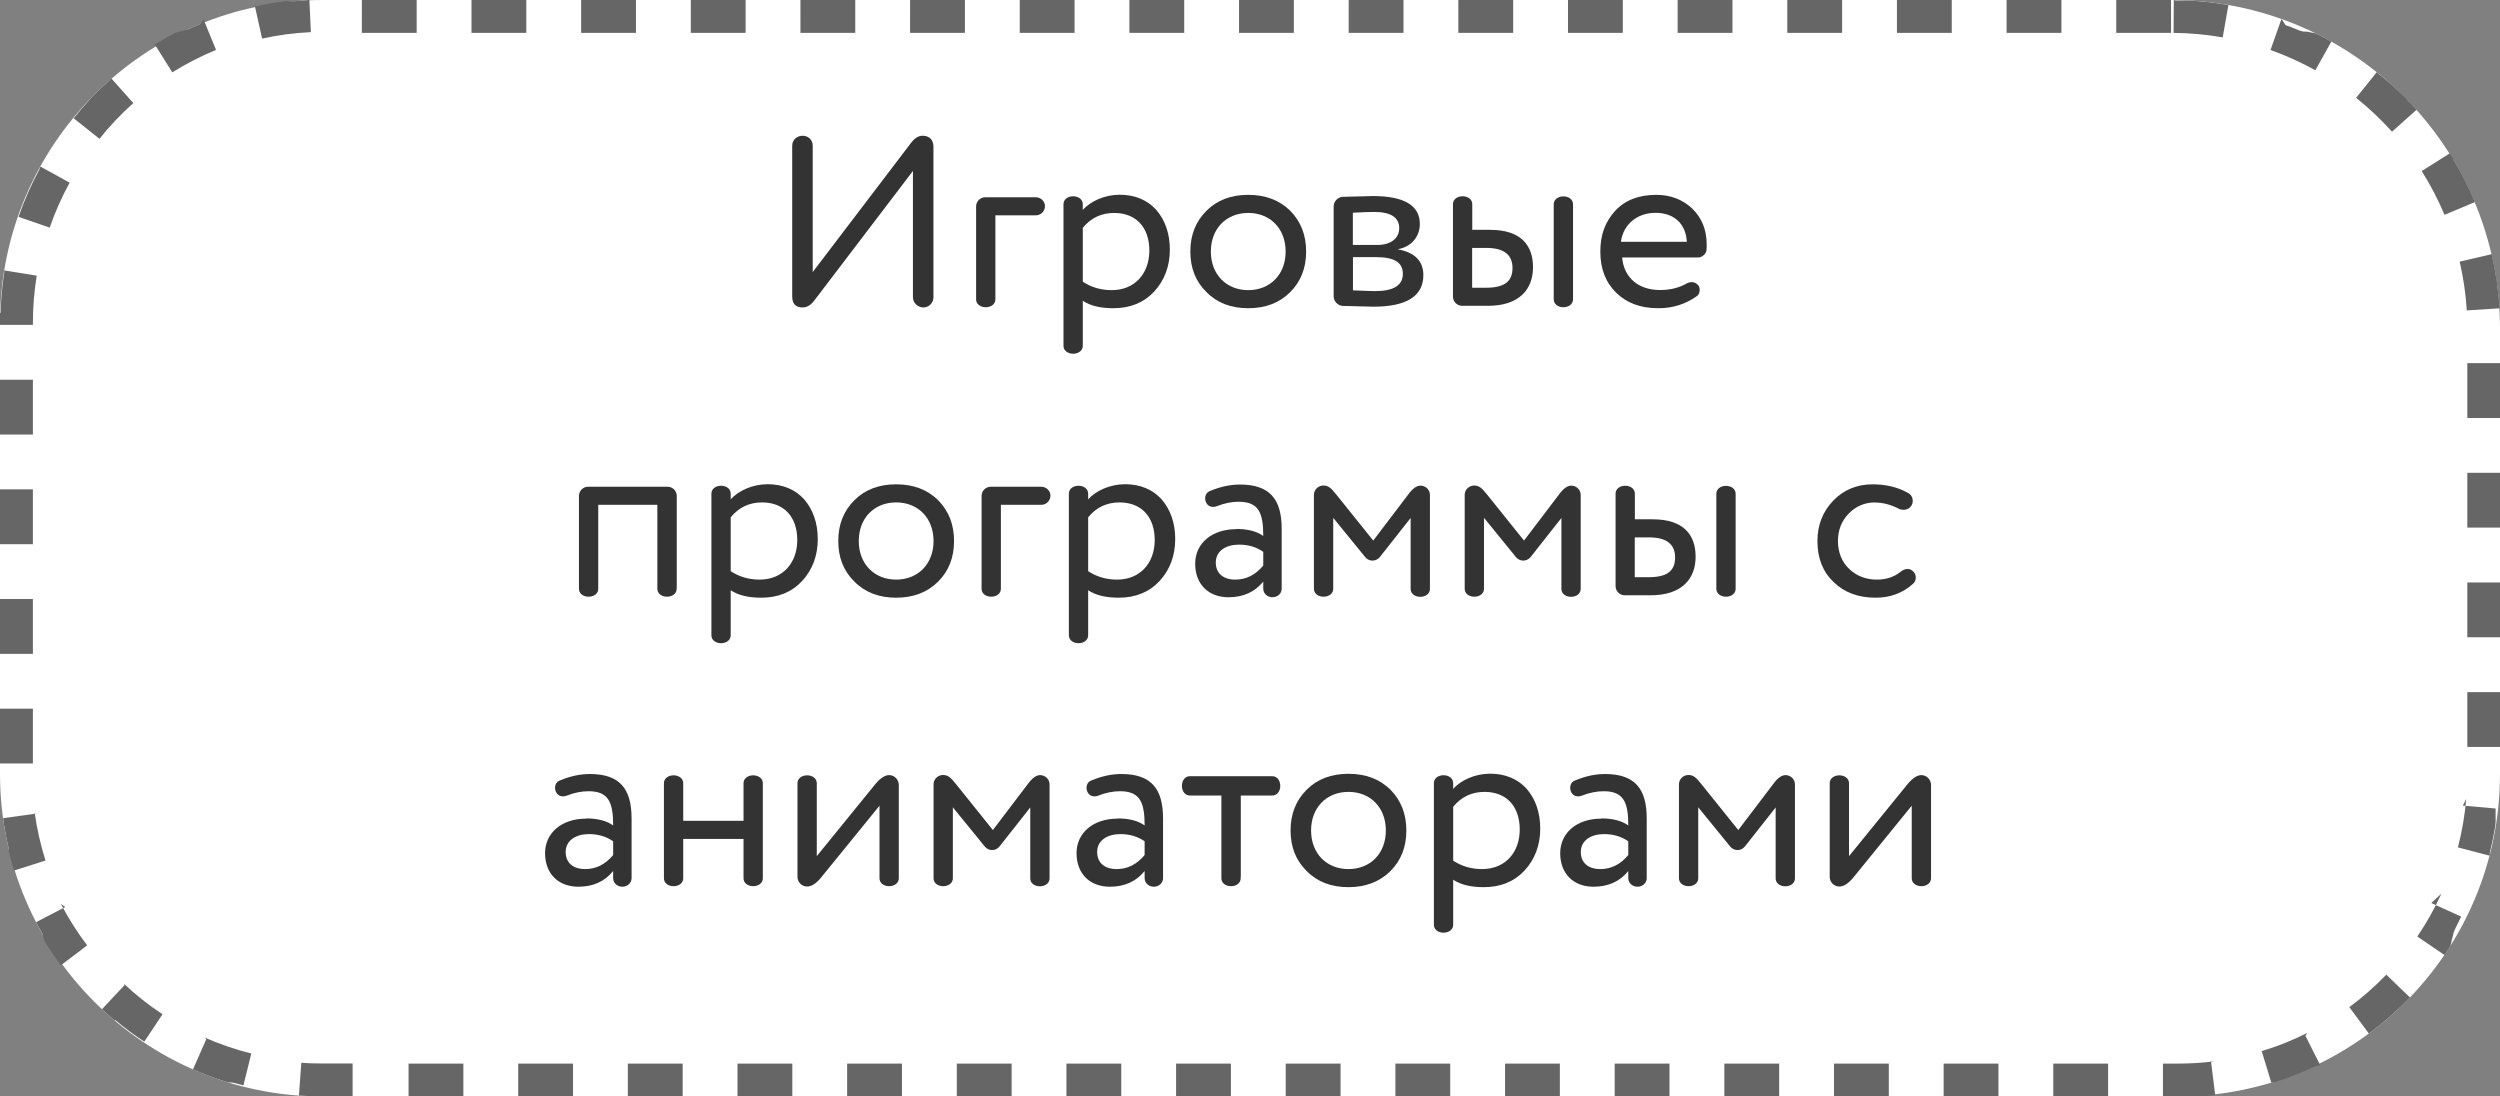 <?xml version="1.0" encoding="UTF-8"?> <svg xmlns="http://www.w3.org/2000/svg" id="Layer_2" data-name="Layer 2" viewBox="0 0 228 100"><rect x="0" y="0" width="228" height="100" fill="#808080" stroke="none"/> <g id="Layer_1-2" data-name="Layer 1"> <g id="_цййц" data-name="цййц"> <g> <path d="M198.57,100H29.43c-16.26,0-29.43-13.18-29.43-29.43V29.43C0,13.18,13.18,0,29.43,0H198c16.57,0,30,13.43,30,30v40.57c0,16.26-13.18,29.43-29.43,29.43Z" style="fill: #fff;"></path> <path d="M198,0h-5V3h5V0h0Zm-10,0h-5V3h5V0h0Zm-10,0h-5V3h5V0h0Zm-10,0h-5V3h5V0h0Zm-10,0h-5V3h5V0h0Zm-10,0h-5V3h5V0h0Zm-10,0h-5V3h5V0h0Zm-10,0h-5V3h5V0h0Zm-10,0h-5V3h5V0h0Zm-10,0h-5V3h5V0h0Zm-10,0h-5V3h5V0h0Zm-10,0h-5V3h5V0h0Zm-10,0h-5V3h5V0h0Zm-10,0h-5V3h5V0h0Zm-10,0h-5V3h5V0h0Zm-10,0h-5V3h5V0h0Zm-10,0h-5V3h5V0h0Zm-10,.03c-.38,.02-.76,.04-1.13,.08t0,0s-.06,0-.09,0c0,0,0,0,0,0,0,0-.01,0-.02,0,0,0,0,0,0,0,0,0-.01,0-.02,0,0,0,0,0,0,0-.02,0-.05,0-.07,0,0,0,0,0,0,0,0,0-.01,0-.02,0,0,0,0,0,0,0,0,0-.01,0-.02,0,0,0,0,0,0,0,0,0-.01,0-.02,0,0,0,0,0,0,0-.02,0-.03,0-.04,0,0,0,0,0,0,0,0,0-.01,0-.02,0,0,0,0,0,0,0,0,0,0,0-.01,0h0s0,0-.01,0c0,0,0,0,0,0,0,0-.01,0-.02,0,0,0,0,0,0,0,0,0-.01,0-.02,0,0,0,0,0,0,0,0,0,0,0-.01,0,0,0,0,0,0,0,0,0,0,0-.01,0,0,0,0,0,0,0,0,0,0,0-.01,0,0,0,0,0,0,0,0,0,0,0-.01,0,0,0,0,0,0,0,0,0-.01,0-.02,0,0,0,0,0,0,0,0,0,0,0-.01,0,0,0,0,0,0,0,0,0,0,0-.01,0,0,0,0,0-.01,0,0,0,0,0-.01,0,0,0,0,0-.01,0,0,0,0,0-.01,0,0,0,0,0-.01,0,0,0,0,0-.01,0,0,0-.01,0-.02,0,0,0,0,0-.01,0,0,0,0,0-.01,0,0,0,0,0-.01,0,0,0,0,0-.01,0,0,0,0,0,0,0,0,0,0,0-.01,0,0,0,0,0-.01,0,0,0,0,0-.01,0,0,0,0,0,0,0-.02,0-.03,0-.05,0,0,0,0,0,0,0,0,0,0,0-.01,0,0,0,0,0,0,0,0,0,0,0-.01,0,0,0,0,0,0,0,0,0-.01,0-.02,0,0,0,0,0,0,0-.02,0-.05,0-.07,0h0s-.01,0-.02,0c0,0,0,0,0,0,0,0-.01,0-.02,0h0s-.06,0-.1,.01h0c-.92,.11-1.82,.27-2.71,.47l.65,2.93c1.45-.32,2.95-.52,4.45-.59l-.14-3h0Zm-9.72,2.15c-.41,.17-.82,.35-1.22,.53h0s-.01,0-.02,0h0s-.01,0-.02,0c0,0,0,0,0,0,0,0-.01,0-.02,0h0s-.06,.03-.09,.04c0,0,0,0,0,0,0,0,0,0-.01,0,0,0,0,0,0,0,0,0,0,0-.01,0,0,0,0,0,0,0,0,0,0,0-.01,0,0,0,0,0,0,0,0,0,0,0-.01,0,0,0,0,0,0,0-.02,.01-.04,.02-.07,.03,0,0,0,0,0,0,0,0,0,0-.01,0,0,0,0,0,0,0,0,0,0,0-.01,0,0,0,0,0,0,0,0,0,0,0-.01,0,0,0,0,0,0,0,0,0-.01,0-.01,0,0,0,0,0,0,0-.02,.01-.04,.02-.07,.03,0,0,0,0,0,0,0,0,0,0-.01,0,0,0,0,0,0,0,0,0,0,0-.01,0,0,0,0,0,0,0,0,0,0,0-.01,0,0,0,0,0,0,0,0,0,0,0-.01,0,0,0,0,0,0,0,0,0,0,0-.01,0,0,0,0,0,0,0-.02,0-.03,.02-.05,.02,0,0,0,0,0,0,0,0,0,0-.01,0,0,0,0,0,0,0,0,0,0,0-.01,0,0,0,0,0,0,0,0,0,0,0-.01,0,0,0,0,0,0,0,0,0,0,0-.01,0,0,0,0,0,0,0,0,0,0,0-.01,0h0s-.03,.02-.05,.03h0s0,0-.01,0c0,0,0,0,0,0,0,0,0,0-.01,0,0,0,0,0,0,0,0,0,0,0-.01,0,0,0,0,0,0,0,0,0,0,0-.01,0,0,0,0,0,0,0,0,0,0,0-.01,0,0,0,0,0,0,0-.02,0-.03,.02-.05,.02,0,0,0,0,0,0,0,0,0,0-.01,0,0,0,0,0,0,0,0,0,0,0-.01,0,0,0,0,0,0,0,0,0,0,0-.01,0,0,0,0,0,0,0,0,0,0,0-.01,0,0,0,0,0,0,0,0,0,0,0-.01,0,0,0,0,0,0,0-.02,0-.03,.02-.05,.02,0,0,0,0,0,0,0,0,0,0-.01,0,0,0,0,0,0,0,0,0,0,0-.01,0,0,0,0,0,0,0,0,0,0,0-.01,0,0,0,0,0,0,0,0,0,0,0-.01,0,0,0,0,0,0,0,0,0,0,0-.01,0,0,0,0,0,0,0-.02,0-.03,.02-.05,.03,0,0,0,0,0,0,0,0-.01,0-.01,0,0,0,0,0,0,0,0,0,0,0-.01,0,0,0,0,0,0,0,0,0,0,0-.01,0,0,0,0,0,0,0,0,0,0,0-.01,0,0,0,0,0,0,0-.03,.02-.07,.03-.1,.05,0,0,0,0,0,0,0,0-.01,0-.02,0,0,0,0,0,0,0,0,0-.01,0-.02,0,0,0,0,0,0,0-.03,.02-.07,.04-.1,.05h0c-.61,.32-1.2,.67-1.79,1.03l1.59,2.54c1.27-.79,2.61-1.48,3.99-2.05l-1.14-2.78h0ZM9.85,7.46c-.43,.38-.84,.77-1.25,1.18,0,0,0,0,0,0-.03,.03-.05,.05-.08,.08h0s0,0-.01,.01c0,0,0,0,0,0,0,0,0,0-.01,.01,0,0,0,0,0,0,0,0,0,0,0,0,0,0,0,0,0,0,0,0,0,0-.01,.01,0,0,0,0,0,0,0,0,0,0-.01,.01,0,0,0,0,0,0-.01,.01-.03,.03-.04,.04,0,0,0,0,0,0,0,0,0,0-.01,.01,0,0,0,0,0,0,0,0,0,0,0,0,0,0,0,0,0,0,0,0,0,0,0,0,0,0,0,0,0,0,0,0,0,0,0,0,0,0,0,0,0,0,0,0,0,0,0,0,0,0,0,0,0,0,0,0,0,0,0,0,0,0,0,0,0,0,0,0-.01,.01-.02,.02,0,0,0,0,0,0,0,0,0,0,0,0,0,0,0,0,0,0,0,0,0,0,0,0,0,0,0,0,0,0,0,0,0,0,0,0,0,0,0,0,0,0,0,0,0,0,0,0,0,0,0,0,0,0,0,0,0,0,0,0,0,0,0,0,0,0,0,0,0,0,0,0,0,0,0,0,0,.01,0,0,0,0,0,0,0,0,0,0-.01,.01,0,0,0,0,0,0,0,0,0,0-.01,.01,0,0,0,0,0,0,0,0,0,0-.01,.01,0,0,0,0,0,0,0,0,0,0,0,0,0,0,0,0,0,0,0,0,0,0,0,0,0,0,0,0,0,0,0,0,0,0,0,0,0,0,0,0,0,0,0,0,0,0-.01,.01,0,0,0,0,0,0-.02,.02-.04,.04-.06,.06,0,0,0,0,0,0,0,0,0,0-.01,.01,0,0,0,0,0,0,0,0,0,0-.01,.01,0,0,0,0,0,0,0,0,0,0-.01,.01,0,0,0,0,0,0-.03,.03-.05,.05-.07,.08,0,0,0,0,0,0,0,0,0,0-.01,.02,0,0,0,0,0,0,0,0,0,0-.01,.01,0,0,0,0,0,0-.51,.55-1,1.12-1.47,1.71l2.35,1.87c.93-1.17,1.97-2.26,3.09-3.26l-2-2.24h0ZM3.64,15.24s0,0,0,0c0,0,0,0,0,0,0,0,0,0,0,.01,0,0,0,0,0,0,0,0,0,0,0,.01,0,0,0,0,0,0,0,0,0,.01,0,.01,0,0,0,0,0,0,0,0,0,.01,0,.02,0,0,0,0,0,0-.01,.02-.02,.04-.03,.06,0,0,0,0,0,0,0,0,0,.01,0,.02,0,0,0,0,0,0,0,0,0,.01,0,.02,0,0,0,0,0,0,0,0,0,.01,0,.02,0,0,0,0,0,0-.02,.04-.04,.08-.06,.12,0,0,0,0,0,0-.73,1.36-1.35,2.77-1.86,4.25l2.84,.98c.49-1.41,1.1-2.79,1.82-4.1l-2.63-1.45h0ZM.39,24.65s0,0,0,0c0,0,0,0,0,0,0,0,0,0,0,.01,0,0,0,0,0,0,0,0,0,0,0,.01,0,0,0,0,0,0,0,0,0,.01,0,.02,0,0,0,0,0,0,0,0,0,.01,0,.02,0,0,0,0,0,0,0,0,0,0,0,.02,0,0,0,0,0,0,0,0,0,.01,0,.02,0,0,0,0,0,0,0,.02,0,.03,0,.04,0,0,0,0,0,0,0,0,0,.01,0,.02,0,0,0,0,0,0,0,.03,0,.06-.01,.09,0,0,0,0,0,0-.17,1.1-.28,2.23-.32,3.37,0,0,0,0,0,0,0,0,0,.01,0,.02,0,0,0,0,0,0,0,.02,0,.05,0,.07,0,0,0,0,0,0,0,0,0,.01,0,.02,0,0,0,0,0,0,0,.02,0,.05,0,.07,0,0,0,0,0,0,0,0,0,.01,0,.02,0,0,0,0,0,0,0,.02,0,.03,0,.05H.01s0,.01,0,.02c0,0,0,0,0,0,0,0,0,.01,0,.02,0,0,0,0,0,0,0,0,0,.01,0,.02,0,0,0,0,0,0,0,0,0,.02,0,.02H0s0,.01,0,.02c0,0,0,0,0,0,0,0,0,.01,0,.02,0,0,0,0,0,0,0,0,0,.01,0,.02,0,0,0,0,0,0,0,0,0,.02,0,.02H0s0,.02,0,.02c0,0,0,0,0,0,0,0,0,.01,0,.02,0,0,0,0,0,0,0,0,0,.01,0,.02,0,0,0,0,0,0,0,0,0,.02,0,.02,0,0,0,0,0,0,0,0,0,.01,0,.02,0,0,0,0,0,0,0,0,0,.01,0,.02,0,0,0,0,0,0,0,0,0,.01,0,.02,0,0,0,0,0,0,0,0,0,.01,0,.02,0,0,0,0,0,0,0,0,0,.01,0,.02,0,0,0,0,0,0,0,0,0,.01,0,.02,0,0,0,0,0,0,0,0,0,.01,0,.02,0,0,0,0,0,0,0,0,0,.01,0,.02,0,0,0,0,0,0,0,0,0,.01,0,.02,0,0,0,0,0,0,0,0,0,.01,0,.02,0,0,0,0,0,0,0,0,0,.01,0,.02,0,0,0,0,0,0,0,0,0,.01,0,.02,0,0,0,0,0,0,0,0,0,.01,0,.02,0,0,0,0,0,0,0,0,0,.01,0,.02,0,0,0,0,0,0,0,0,0,.01,0,.02,0,0,0,0,0,0,0,0,0,.01,0,.02,0,0,0,0,0,0,0,0,0,.01,0,.02,0,0,0,0,0,0,0,0,0,0,0,.02,0,0,0,0,0,0,0,0,0,0,0,.02H0s0,.02,0,.03H0s0,.02,0,.02H0s0,.02,0,.02H0S0,29.4,0,29.41H0v.22H3v-.19c0-1.44,.12-2.89,.35-4.3l-2.96-.48H.39Zm2.61,9.98H0v5H3v-5h0Zm0,10H0v5H3v-5h0Zm0,10H0v5H3v-5h0Zm0,10H0v5H3v-5h0Zm.25,9.58l-2.97,.41c.13,.91,.29,1.82,.5,2.7H.78s0,.01,0,.02h0s0,.01,0,.02h0s.01,.05,.02,.07c0,0,0,0,0,0,0,0,0,0,0,.01,0,0,0,0,0,0,0,0,0,0,0,.01,0,0,0,0,0,0,0,0,0,0,0,.01,0,0,0,0,0,0,0,0,0,0,0,.01,0,0,0,0,0,0,0,0,0,.02,0,.02,0,0,0,0,0,0,0,0,0,0,0,.01,0,0,0,0,0,.01,0,0,0,0,0,.01,0,0,0,0,0,.01,0,0,0,0,0,0,0,0,0,0,0,.01,0,0,0,0,0,0,0,0,0,0,0,.01,0,0,0,0,0,0,0,0,0,.01,0,.02,0,0,0,0,0,0,0,0,0,.01,0,.02,0,0,0,0,0,0,0,0,0,.01,0,.02,0,0,0,0,0,0,0,0,0,.01,0,.02,0,0,0,0,0,0,0,0,0,.01,0,.02,0,0,0,0,0,0,0,.03,.01,.06,.02,.09,0,0,0,0,0,0,.14,.56,.3,1.11,.47,1.65l2.86-.91c-.45-1.42-.78-2.89-.99-4.37h0Zm2.7,8.51l-2.66,1.38c.18,.34,.36,.68,.56,1.02,0,0,0,0,0,0,0,0,0,.01,.01,.02,0,0,0,0,0,0,0,0,0,.01,.01,.02,0,0,0,0,0,0,0,0,0,.01,.01,.02,0,0,0,0,0,0,.01,.02,.02,.04,.03,.06,0,0,0,0,0,0,0,0,0,.01,.01,.02,0,0,0,0,0,0,0,0,0,.01,0,.02,0,0,0,0,0,0,0,0,0,0,0,.01,0,0,0,0,0,0,0,0,0,0,0,.01,0,0,0,0,0,0,0,0,0,.01,0,.02,0,0,0,0,0,0,0,.01,.01,.02,.02,.04,0,0,0,0,0,0,0,0,0,.01,0,.02,0,0,0,0,0,0,0,0,0,0,0,.01,0,0,0,0,0,0,0,0,0,0,0,.01,0,0,0,0,0,0,0,0,0,0,0,.01,0,0,0,0,0,0,0,0,0,0,0,.01,0,0,0,0,0,0,0,0,0,0,0,.02,0,0,0,0,0,0,0,0,0,.01,.01,.02,0,0,0,0,0,0,0,0,0,0,0,.01,0,0,0,0,0,0,0,0,0,0,0,0,0,0,0,0,0,0,0,0,0,0,0,0,0,0,0,0,0,0,0,0,0,0,0,0,0,0,0,0,0,0,0,0,0,0,0,0,0,0,0,0,0,0,0,0,0,0,0,.01,0,0,0,0,0,0,0,0,0,0,0,0,0,0,0,.01,.01,.02,0,0,0,0,0,0,0,0,0,0,0,.01,0,0,0,0,0,0,0,0,0,0,0,.01,0,0,0,0,0,0,0,0,0,0,0,0,0,0,0,0,0,0,0,0,0,0,0,0,0,0,0,0,0,0,0,0,0,0,0,0,0,0,0,0,0,0,0,0,0,0,0,.01,0,0,0,0,0,0,0,.01,.02,.03,.03,.04,0,0,0,0,0,0,0,0,0,0,0,.01,0,0,0,0,0,0,0,0,0,0,0,.01,0,0,0,0,0,0,0,0,0,0,0,.01,0,0,0,0,0,0,0,0,0,0,0,.01,0,0,0,0,0,0,0,0,0,0,0,.01,0,0,0,0,0,0,.01,.02,.03,.04,.04,.06,0,0,0,0,0,0,0,0,0,0,0,.01,0,0,0,0,0,0,0,0,0,0,0,.01,0,0,0,0,0,0,0,0,0,0,0,.01,0,0,0,0,0,0,0,0,0,0,0,.01,0,0,0,0,0,0,.02,.03,.03,.05,.05,.08h0s0,.01,0,.02h0s0,.01,0,.02c0,0,0,0,0,0,0,0,0,.01,0,.02h0s.03,.06,.05,.08c0,0,0,0,0,0,0,0,0,.01,.01,.02,0,0,0,0,0,0,0,0,0,.01,0,.02,0,0,0,0,0,0,.45,.7,.92,1.39,1.42,2.05l2.39-1.81c-.9-1.19-1.71-2.47-2.4-3.79h0Zm5.4,7.13l-2.05,2.19c.36,.34,.73,.67,1.11,.99,0,0,0,0,0,0,0,0,.01,0,.02,.01,0,0,0,0,0,0,0,0,0,0,.01,0,0,0,0,0,0,0,0,0,0,0,.01,0,0,0,0,0,0,0,0,0,0,0,.01,0,0,0,0,0,0,0,0,0,0,0,.01,0,0,0,0,0,0,0,0,0,0,0,.01,0,0,0,0,0,.01,.01,0,0,0,0,0,0,0,0,0,0,.01,0,0,0,0,0,0,0,0,0,0,0,.01,0,0,0,0,0,0,0,0,0,0,0,.01,0,0,0,0,0,0,0,0,0,0,0,.01,0,0,0,0,0,0,0,0,0,0,0,.01,0,0,0,0,0,0,0,.83,.7,1.71,1.35,2.62,1.95l1.66-2.5c-1.25-.82-2.43-1.76-3.52-2.78h0Zm7.46,4.93l-1.21,2.75c.97,.43,1.97,.8,2.99,1.12,0,0,0,0,0,0,0,0,.01,0,.02,0h0s.07,.02,.11,.03h0s.01,0,.02,0c0,0,0,0,0,0,0,0,.01,0,.02,0h0s.06,.02,.09,.03c0,0,0,0,0,0,0,0,0,0,.02,0,0,0,0,0,0,0,0,0,0,0,.01,0,0,0,0,0,0,0,0,0,0,0,.01,0,0,0,0,0,0,0,.02,0,.03,0,.05,.01,0,0,0,0,0,0,0,0,0,0,.01,0,0,0,0,0,0,0,0,0,0,0,.01,0,0,0,0,0,0,0,0,0,0,0,.01,0,0,0,0,0,0,0,0,0,0,0,.01,0,0,0,0,0,0,0,0,0,0,0,.01,0,0,0,0,0,.01,0,0,0,0,0,0,0,0,0,.01,0,.02,0,0,0,0,0,0,0,0,0,.01,0,.01,0,0,0,0,0,0,0,0,0,0,0,.01,0,0,0,0,0,0,0,0,0,0,0,.01,0,0,0,0,0,0,0,0,0,0,0,.01,0,0,0,0,0,0,0,0,0,.01,0,.02,0,0,0,0,0,0,0,.01,0,.03,0,.04,.01,0,0,0,0,0,0,0,0,.01,0,.02,0,0,0,0,0,0,0,0,0,.01,0,.02,0,0,0,0,0,0,0,0,0,.01,0,.02,0,0,0,0,0,0,0,0,0,.01,0,.02,0,0,0,0,0,0,0,.03,0,.06,.02,.09,.02h0c.3,.08,.6,.16,.91,.24l.72-2.91c-1.45-.36-2.87-.85-4.24-1.45h0Zm8.67,2.15l-.22,2.99h0s0,0,.01,0c0,0,0,0,0,0,0,0,0,0,.01,0,0,0,0,0,.02,0,0,0,0,0,0,0,0,0,0,0,.01,0,0,0,0,0,0,0,0,0,.01,0,.02,0,0,0,0,0,0,0,0,0,.01,0,.02,0,0,0,0,0,0,0,0,0,.01,0,.02,0,0,0,0,0,0,0,.52,.04,1.05,.06,1.58,.07h0s.03,0,.05,0c0,0,0,0,0,0,0,0,.01,0,.02,0,0,0,0,0,0,0,0,0,.02,0,.02,0,0,0,0,0,0,0,0,0,.01,0,.02,0,0,0,0,0,0,0,.02,0,.03,0,.04,0,0,0,0,0,0,0,0,0,.01,0,.02,0,0,0,0,0,0,0,0,0,.02,0,.02,0h0s.01,0,.02,0c0,0,0,0,0,0,0,0,.01,0,.02,0,0,0,0,0,0,0,0,0,.01,0,.02,0,0,0,0,0,0,0,0,0,.01,0,.02,0,0,0,0,0,0,0,0,0,.01,0,.02,0,0,0,0,0,0,0,0,0,.01,0,.02,0,0,0,0,0,0,0,0,0,.01,0,.02,0,0,0,0,0,0,0,0,0,.01,0,.02,0,0,0,0,0,0,0,0,0,.01,0,.02,0h0s.01,0,.02,0h2.82v-3h-2.82c-.65,0-1.31-.02-1.96-.07h0Zm14.78,.07h-5v3h5v-3h0Zm10,0h-5v3h5v-3h0Zm10,0h-5v3h5v-3h0Zm10,0h-5v3h5v-3h0Zm10,0h-5v3h5v-3h0Zm10,0h-5v3h5v-3h0Zm10,0h-5v3h5v-3h0Zm10,0h-5v3h5v-3h0Zm10,0h-5v3h5v-3h0Zm10,0h-5v3h5v-3h0Zm10,0h-5v3h5v-3h0Zm10,0h-5v3h5v-3h0Zm10,0h-5v3h5v-3h0Zm10,0h-5v3h5v-3h0Zm10,0h-5v3h5v-3h0Zm10,0h-5v3h5v-3h0Zm9.62-.2c-1.09,.14-2.2,.2-3.31,.2h-1.31v3h1.31s.02,0,.03,0c0,0,0,0,0,0,0,0,.01,0,.02,0,0,0,0,0,.01,0,0,0,.01,0,.02,0,0,0,0,0,0,0,0,0,.01,0,.02,0,0,0,0,0,0,0,0,0,.02,0,.03,0,0,0,0,0,0,0,0,0,.01,0,.02,0,0,0,0,0,0,0,0,0,.01,0,.02,0,0,0,0,0,0,0,0,0,.01,0,.02,0,0,0,0,0,0,0,0,0,.02,0,.03,0,0,0,0,0,0,0,0,0,.01,0,.02,0,0,0,0,0,0,0,0,0,.01,0,.02,0,0,0,0,0,.01,0,0,0,.01,0,.02,0,0,0,0,0,0,0,0,0,.01,0,.02,0,0,0,0,0,0,0,0,0,.02,0,.03,0,0,0,0,0,0,0,0,0,.01,0,.02,0,0,0,0,0,.01,0,0,0,.01,0,.02,0,0,0,0,0,.01,0,0,0,.01,0,.02,0,0,0,0,0,.01,0,0,0,.02,0,.03,0,0,0,0,0,0,0,0,0,.01,0,.02,0,0,0,0,0,.01,0,0,0,.01,0,.02,0,0,0,0,0,.01,0,0,0,.01,0,.02,0,0,0,0,0,.01,0,0,0,.01,0,.02,0,0,0,0,0,0,0,0,0,.02,0,.02,0,0,0,0,0,.01,0,0,0,.01,0,.02,0,0,0,0,0,.01,0,0,0,.01,0,.02,0,0,0,0,0,.01,0,0,0,.01,0,.02,0,0,0,0,0,0,0,0,0,.02,0,.03,0,0,0,0,0,.01,0,0,0,.01,0,.02,0,0,0,0,0,.01,0,0,0,0,0,.01,0,0,0,0,0,.01,0,0,0,0,0,.01,0,0,0,0,0,.01,0,0,0,.01,0,.02,0,0,0,.01,0,.02,0,0,0,0,0,.01,0,0,0,0,0,.01,0,0,0,0,0,.01,0,0,0,0,0,.01,0h.01s0,0,.01,0c0,0,0,0,.01,0,0,0,.01,0,.02,0,0,0,.01,0,.02,0,0,0,0,0,.01,0,0,0,0,0,.01,0,0,0,0,0,.01,0,0,0,0,0,.01,0,0,0,0,0,.01,0,0,0,0,0,.01,0h.01s0,0,.01,0c0,0,.02,0,.03,0,0,0,0,0,.01,0,0,0,0,0,.01,0,0,0,0,0,.01,0,0,0,0,0,.02,0h.01s0,0,.02,0c0,0,0,0,0,0,.01,0,.03,0,.04,0,0,0,0,0,0,0,0,0,.01,0,.02,0,0,0,0,0,0,0,0,0,.01,0,.02,0,0,0,0,0,.01,0,0,0,.01,0,.02,0,0,0,0,0,0,0,.02,0,.04,0,.06,0,0,0,0,0,0,0,0,0,.01,0,.02,0,0,0,0,0,0,0,0,0,.01,0,.02,0,0,0,0,0,0,0,0,0,.01,0,.02,0,0,0,0,0,0,0,.01,0,.03,0,.04,0,0,0,0,0,0,0,0,0,.01,0,.02,0,0,0,0,0,0,0,0,0,.01,0,.02,0,0,0,0,0,0,0,0,0,.01,0,.02,0,0,0,0,0,0,0,.02,0,.04,0,.06,0h0s.01,0,.02,0c0,0,0,0,0,0,0,0,.01,0,.02,0,0,0,0,0,0,0,.03,0,.06,0,.09,0,0,0,0,0,0,0,0,0,.01,0,.02,0,0,0,0,0,0,0,0,0,.01,0,.02,0,0,0,0,0,0,0,.02,0,.05,0,.07,0,0,0,0,0,0,0,0,0,.01,0,.02,0,0,0,0,0,0,0,0,0,.01,0,.02,0,0,0,0,0,0,0,.03,0,.06,0,.09,0h0s.01,0,.02,0c0,0,0,0,0,0,.03,0,.06,0,.09,0,0,0,0,0,0,0,0,0,.01,0,.02,0,0,0,0,0,0,0,.04,0,.08,0,.12,0,0,0,0,0,0,0,.05,0,.09,0,.14-.01h0c.4-.03,.79-.07,1.18-.12l-.37-2.98h0Zm8.55-2.6c-1.33,.67-2.73,1.23-4.16,1.66l.87,2.87s.05-.02,.08-.02c0,0,0,0,0,0,0,0,.01,0,.02,0,0,0,0,0,0,0,0,0,.01,0,.02,0,0,0,0,0,0,0,0,0,.01,0,.02,0,0,0,0,0,0,0,0,0,.01,0,.02,0,0,0,0,0,0,0,0,0,.01,0,.02,0,0,0,0,0,0,0,0,0,0,0,.01,0,0,0,0,0,0,0,0,0,0,0,.01,0,0,0,0,0,0,0,0,0,0,0,.01,0,0,0,0,0,0,0,0,0,0,0,.01,0,0,0,0,0,.01,0,0,0,0,0,0,0,0,0,0,0,.01,0,0,0,0,0,0,0,.02,0,.04-.01,.07-.02,0,0,0,0,0,0,0,0,.01,0,.02,0,0,0,0,0,0,0,0,0,.01,0,.02,0,0,0,0,0,0,0,1.25-.4,2.46-.88,3.63-1.43,0,0,0,0,0,0,.03-.02,.07-.03,.1-.05,0,0,0,0,0,0,0,0,.01,0,.02,0,0,0,0,0,0,0,0,0,.01,0,.02,0,0,0,0,0,0,0,0,0,.01,0,.02,0h0s.03-.02,.05-.02h0s0,0,.01,0c0,0,0,0,0,0,0,0,0,0,.01,0,0,0,0,0,0,0,0,0,0,0,.01,0,0,0,0,0,0,0,0,0,0,0,.01,0,0,0,0,0,0,0,0,0,0,0,0,0,0,0,0,0,.01,0,0,0,0,0,0,0,0,0,.01,0,.02,0,0,0,0,0,0,0,0,0,.01,0,.01,0,0,0,0,0,0,0,0,0,0,0,.01,0,0,0,0,0,0,0,0,0,0,0,.01,0,0,0,0,0,0,0,0,0,0,0,.01,0,0,0,0,0,0,0,0,0,0,0,.01,0,0,0,0,0,0,0,.01,0,.03-.01,.04-.02,0,0,0,0,0,0,0,0,.01,0,.02,0,0,0,0,0,0,0,0,0,.01,0,.02,0,0,0,0,0,0,0,0,0,.01,0,.02,0,0,0,0,0,0,0,0,0,.01,0,.02,0,0,0,0,0,0,0,.01,0,.03-.01,.04-.02l-1.35-2.68h0Zm7.2-5.31c-1.04,1.08-2.17,2.07-3.37,2.96l1.78,2.41c1.34-.99,2.6-2.09,3.75-3.29l-2.16-2.08h0Zm5.03-7.39c-.62,1.36-1.36,2.67-2.2,3.91l2.48,1.69c.14-.21,.28-.42,.41-.63h0s.04-.06,.06-.09c0,0,0,0,0,0,0,0,0-.01,.01-.02,0,0,0,0,0,0,0,0,0-.01,.01-.02,0,0,0,0,0,0,0,0,0-.01,.01-.02,0,0,0,0,0,0,.01-.02,.02-.04,.04-.06,0,0,0,0,0,0,0,0,0-.01,.01-.02,0,0,0,0,0,0,0,0,0-.01,0-.01,0,0,0,0,0,0,0,0,0,0,0-.01,0,0,0,0,0,0,0,0,0,0,0-.01,0,0,0,0,0,0,0,0,0-.01,0-.02,0,0,0,0,0,0,0-.01,.01-.02,.02-.04,0,0,0,0,0,0,0,0,0,0,0-.01,0,0,0,0,0,0,0,0,0,0,0-.01,0,0,0,0,0,0,0,0,0,0,0-.01,0,0,0,0,0,0,0,0,0,0,0-.01,0,0,0,0,0,0,0,0,0,0,0-.01,0,0,0,0,0,0,0,0,0-.01,.01-.02,0,0,0,0,0,0,0,0,0-.01,.01-.02,0,0,0,0,0,0,0,0,0,0,0-.01,0,0,0,0,0,0,0,0,0,0,0,0,0,0,0,0,0,0,0,0,0,0,0,0,0,0,0,0,0,0,0,0,0,0,0,0,0,0,0,0,0,0,0,0,0,0,0,0,0,0,0,0,0,0,0,0,0,0,0,0,0-.01,.02-.02,.02-.04,0,0,0,0,0,0,0,0,0,0,0-.01,0,0,0,0,0,0,0,0,0,0,0-.01,0,0,0,0,0,0,0,0,0,0,0-.01,0,0,0,0,0,0,0,0,0,0,0,0,0,0,0,0,0,0,0,0,0,0,0,0,0,0,0,0,0,0,0-.01,.02-.03,.02-.04,0,0,0,0,0,0,0,0,0,0,0-.01,0,0,0,0,0,0,0,0,0,0,0-.01,0,0,0,0,0,0,0,0,0,0,0-.01,0,0,0,0,0,0,0,0,0,0,0-.01,0,0,0,0,0,0,0,0,0,0,0,0,0,0,0,0,0,0,0,0,0,0,0-.01,0,0,0,0,0,0,0,0,0-.02,.01-.02,0,0,0,0,0,0,0,0,0,0,0-.01,0,0,0,0,0,0,0,0,0,0,0-.01,0,0,0,0,0,0,0,0,0,0,0-.01,0,0,0,0,0,0,0,0,0,0,0-.01,0,0,0,0,0,0,0,0,0,0,0,0,0,0,0,0,0,0,0,0,0,0,0-.01,0,0,0,0,0,0,0,0,0-.02,.01-.02,0,0,0,0,0,0,0,0,0,0,0-.01,0,0,0,0,0,0,0,0,0,0,0-.01,0,0,0,0,0,0,0,0,0,0,0,0,0,0,0,0,0,0,0,0,0,0,0,0,0,0,0,0,0,0,0,0,0,0,0-.01,0,0,0,0,0,0,0,0,0,0,0-.01,0,0,0,0,0,0,0-.01,.02-.03,.02-.04,0,0,0,0,0,0,0,0,0,0,0-.01,0,0,0,0,0,0,0,0,0,0,0-.01,0,0,0,0,0,0,0,0,0,0,0-.01,0,0,0,0,0,0,0,0,0,0,0-.01,0,0,0,0,0,0,0,0,0,0,0-.01,0,0,0,0,0,0,0-.01,.02-.03,.03-.04,0,0,0,0,0,0,0,0,0,0,0-.01,0,0,0,0,0,0,0,0,0,0,0-.01,0,0,0,0,0,0,0,0,0,0,0,0,0,0,0,0,0,0,0,0,0,0,0-.01,0,0,0,0,0,0,0,0,0,0,0-.01,0,0,0,0,0,0,0-.01,.02-.03,.02-.04,0,0,0,0,0,0,0,0,0,0,0-.01,0,0,0,0,0,0,0,0,0,0,0,0,0,0,0,0,0,0,0,0,0,0,0,0,0,0,0,0,0,0,0,0,0,0,0,0,0,0,0,0,0,0,0,0,0,0,0,0,0,0,0,0,0,0,0,0,0,0,0-.01,0,0,0,0,0,0,0,0,0-.02,.01-.03,0,0,0,0,0,0,0,0,0,0,0,0,0,0,0,0,0,0,0,0,0,0,0-.01,0,0,0,0,0,0,0,0,0,0,0-.01,0,0,0,0,0,0,0,0,0,0,0-.01,0,0,0,0,0,0,0,0,0,0,0-.01,0,0,0,0,0,0,0,0,0,0,0-.01,0,0,0,0,0,0,0-.01,.01-.03,.02-.04,0,0,0,0,0,0,0,0,0,0,0-.01,0,0,0,0,0,0,0,0,0,0,0-.01,0,0,0,0,0,0,0,0,0,0,0-.01,0,0,0,0,0,0,0,0,0,0,0-.01,0,0,0,0,0,0,0,0,0,0,0-.01,0,0,0,0,0,0,0-.02,.02-.03,.03-.05,0,0,0,0,0,0,0,0,0,0,0-.01,0,0,0,0,0,0,0,0,0,0,0-.01,0,0,0,0,0,0,0,0,0,0,0-.01,0,0,0,0,0,0,0,0,0,0,0-.01,0,0,0,0,0,0,0,0,0,0,0-.01,0,0,0,0,0,0,0-.02,.02-.03,.02-.05,0,0,0,0,0,0,0,0,0,0,0-.01,0,0,0,0,0,0,0,0,0,0,0-.01,0,0,0,0,0,0,0,0,0,0,0-.01,0,0,0,0,0,0,0,0,0,0,0-.01,0,0,0,0,0,0,0,0,0,0,0-.01,0,0,0,0,0,0,0-.02,.02-.03,.03-.05h0s0,0,0-.01c0,0,0,0,0,0,0,0,0,0,0-.01,0,0,0,0,0,0,0,0,0,0,0-.01,0,0,0,0,0,0,0,0,0,0,0-.01,0,0,0,0,0,0,0,0,0,0,0-.01,0,0,0,0,0,0,.01-.02,.02-.05,.04-.07h0s0,0,0-.01c0,0,0,0,0,0,0,0,0,0,0-.01,0,0,0,0,0,0,0,0,0,0,0-.01,0,0,0,0,0,0,0,0,0-.01,0-.02,0,0,0,0,0,0,.01-.03,.03-.06,.04-.08,0,0,0,0,0,0,0,0,0-.01,0-.02,0,0,0,0,0,0,.21-.41,.41-.83,.61-1.25l-2.73-1.24h0Zm2.26-8.64c-.13,1.49-.38,2.98-.76,4.42l2.9,.76s0-.02,0-.03h0s0-.01,0-.02c0,0,0,0,0,0,0,0,0-.01,0-.02,0,0,0,0,0,0,0-.01,0-.03,.01-.04,0,0,0,0,0,0,0,0,0-.01,0-.02,0,0,0,0,0,0,0,0,0,0,0-.01,0,0,0,0,0,0,0,0,0,0,0-.01,0,0,0,0,0,0,0,0,0,0,0-.01,0,0,0,0,0,0,0,0,0-.01,0-.02,0,0,0,0,0,0,0,0,0,0,0-.01,0,0,0,0,0-.01,0,0,0,0,0,0,0,0,0,0,0-.01,0,0,0,0,0,0,0,0,0,0,0-.01,0,0,0,0,0,0,0,0,0,0,0-.01,0,0,0,0,0,0,0-.02,0-.04,.01-.05h0s0-.01,0-.02h0s0-.01,0-.02c0,0,0,0,0,0,.2-.81,.37-1.64,.5-2.48h0s0-.01,0-.02h0s0-.01,0-.02h0s0-.06,.01-.1c0,0,0,0,0,0,0,0,0-.01,0-.02,0,0,0,0,0,0,0,0,0-.01,0-.02,0,0,0,0,0,0,0-.02,0-.05,.01-.07,0,0,0,0,0,0,0,0,0-.01,0-.02,0,0,0,0,0,0,0,0,0-.01,0-.02,0,0,0,0,0,0,0,0,0-.01,0-.02,0,0,0,0,0,0,0-.02,0-.03,0-.05,0,0,0,0,0,0,0,0,0,0,0-.01,0,0,0,0,0,0,0,0,0,0,0-.01,0,0,0,0,0,0,0,0,0,0,0-.01,0,0,0,0,0,0,0,0,0,0,0-.01,0,0,0,0,0,0,0,0,0-.02,0-.03,0,0,0,0,0,0,0,0,0,0,0-.01,0,0,0,0,0,0,0,0,0,0,0-.01,0,0,0,0,0,0,0,0,0,0,0-.01,0,0,0,0,0-.01,0,0,0,0,0-.01,0,0,0,0,0-.01,0,0,0,0,0-.01,0,0,0-.01,0-.02,0,0,0,0,0-.01,0,0,0,0,0-.01,0,0,0,0,0-.01,0,0,0,0,0-.01,0,0,0,0,0-.01,0,0,0,0,0-.01,0,0,0,0,0-.01,0,0,0,0,0-.01,0,0,0,0,0-.01,0,0,0,0,0-.01,0,0,0,0,0,0,0,0,0-.01,0-.02,0,0,0,0,0,0,0,0,0,0,0-.01,0,0,0,0,0,0,0,0,0,0,0-.01,0,0,0,0,0,0,0,0,0,0,0-.01,0,0,0,0,0,0,0,0,0,0,0-.01,0,0,0,0,0,0,0,0,0-.01,0-.02,0,0,0,0,0,0,0,0,0-.01,0-.02,0,0,0,0,0,0,0,0,0,0,0-.01,0,0,0,0,0,0,0,0,0,0,0-.01,0,0,0,0,0,0,0,0,0,0,0-.01,0,0,0,0,0,0,0,0,0,0,0-.01,0,0,0,0,0,0,0,0,0-.01,0-.02,0,0,0,0,0,0,0,0,0,0,0-.01,0,0,0,0,0,0,0,0,0,0,0-.01,0,0,0,0,0,0,0,0,0,0,0-.01,0,0,0,0,0,0,0,0,0,0,0-.02,0,0,0,0,0,0,0,0,0-.01,0-.02,0,0,0,0,0,0,0,0,0-.01,0-.02,0,0,0,0,0,0,0,0,0-.01,0-.02,0,0,0,0,0,0,0,0,0,0,0-.01,0,0,0,0,0,0,0,0,0,0,0-.01,0,0,0,0,0,0,0,0,0-.01,0-.02,0,0,0,0,0,0,0,0,0-.01,0-.02,0,0,0,0,0,0,0,0,0-.01,0-.02,0,0,0,0,0,0,0,0,0,0,0-.01,0,0,0,0,0,0,0,0,0,0,0-.01,0,0,0,0,0,0,0,0,0-.01,0-.02,0,0,0,0,0,0,0,0,0-.01,0-.02h0s0-.01,0-.02c0,0,0,0,0,0,0,0,0,0,0-.01,0,0,0,0,0,0,0,0,0,0,0-.01,0,0,0,0,0,0,0,0,0,0,0-.01,0,0,0,0,0,0,0,0,0,0,0-.01,0,0,0,0,0,0,0,0,0-.01,0-.02,0,0,0,0,0,0,0,0,0,0,0-.01,0,0,0,0,0-.01,0,0,0,0,0-.01,0,0,0,0,0-.01,0,0,0,0,0-.01,0,0,0,0,0-.01,0,0,0,0,0,0,0,0,0,0,0-.01,0,0,0,0,0-.01,0,0,0-.01,0-.02,0,0,0,0,0-.01,0,0,0,0,0-.01,0,0,0,0,0,0,0,0,0,0,0-.01,0,0,0,0,0,0,0,0,0,0,0-.01,0,0,0,0,0,0,0,0,0,0,0-.01,0,0,0,0,0,0,0,0,0,0,0-.01,0,0,0,0,0,0,0-.01,0-.02,0-.03,0,0,0,0,0,0,0,0,0,0,0-.01,0,0,0,0,0,0,0,0,0,0,0-.01,0,0,0,0,0,0,0,0,0,0,0-.01,0,0,0,0,0,0,0,0,0,0,0-.01,0,0,0,0,0,0,0-.02,0-.04,0-.05,0,0,0,0,0,0,0,0,0-.01,0-.02,0,0,0,0,0,0,0,0,0-.01,0-.02,0,0,0,0,0,0,0,0,0-.01,0-.02,0,0,0,0,0,0,0-.02,0-.04,0-.06l-2.99-.26h0Zm3.1-9.74h-3v5h3v-5h0Zm0-10h-3v5h3v-5h0Zm0-10h-3v5h3v-5h0Zm0-10h-3v5h3v-5h0Zm-.78-9.94l-2.92,.68c.34,1.45,.56,2.95,.65,4.45l2.99-.19c-.1-1.69-.35-3.34-.72-4.94h0Zm-3.84-9.18l-2.54,1.6c.8,1.27,1.5,2.61,2.08,3.99l2.77-1.16c-.55-1.32-1.2-2.6-1.93-3.82h0s0-.01,0-.02c0,0,0,0,0,0,0,0,0,0,0-.01h0s-.02-.03-.03-.04c0,0,0,0,0,0,0,0,0,0,0-.01,0,0,0,0,0,0,0,0,0,0,0,0,0,0,0,0,0,0,0,0,0,0,0,0,0,0,0,0,0,0,0,0,0,0,0,0,0,0,0,0,0-.01,0,0,0,0,0,0,0-.01-.01-.02-.02-.04,0,0,0,0,0,0,0,0,0-.01-.01-.02,0,0,0,0,0,0,0,0,0-.01-.01-.02,0,0,0,0,0,0-.08-.12-.15-.25-.23-.37h0Zm-6.64-7.42l-1.88,2.34c1.17,.94,2.27,1.98,3.27,3.09l2.24-2c-.18-.21-.37-.41-.56-.61,0,0,0,0,0,0,0,0-.01-.01-.02-.02,0,0,0,0,0,0,0,0,0-.01-.02-.02,0,0,0,0,0,0-.02-.02-.04-.04-.06-.06,0,0,0,0,0,0,0,0,0,0-.01-.01,0,0,0,0,0,0,0,0,0,0-.01-.01,0,0,0,0,0,0,0,0,0,0-.01-.01,0,0,0,0,0,0-.02-.02-.03-.03-.05-.05,0,0,0,0,0,0,0,0,0,0-.01-.01,0,0,0,0,0,0,0,0,0,0-.01-.01,0,0,0,0,0,0,0,0,0,0-.01-.01,0,0,0,0,0,0,0,0,0,0-.01-.01,0,0,0,0,0,0-.01-.01-.02-.02-.03-.03,0,0,0,0,0,0,0,0,0,0-.01-.02,0,0,0,0,0,0,0,0,0,0-.01-.01,0,0,0,0,0,0,0,0,0,0-.01-.01,0,0,0,0,0,0,0,0,0,0-.01-.01,0,0,0,0,0,0,0,0,0,0-.01-.01,0,0,0,0,0,0,0,0,0,0-.01-.02,0,0,0,0,0,0,0,0,0,0-.01-.01,0,0,0,0,0,0,0,0,0,0-.01-.01,0,0,0,0,0,0,0,0,0,0,0,0,0,0,0,0,0,0,0,0,0,0,0,0,0,0,0,0,0,0,0,0,0,0,0,0,0,0,0,0,0,0,0,0,0,0,0,0,0,0-.01-.01-.02-.02,0,0,0,0,0,0h0s0-.01,0-.01c0,0,0,0,0,0,0,0,0,0,0,0,0,0,0,0,0,0,0,0,0,0,0,0,0,0,0,0,0,0,0,0,0,0,0,0,0,0,0,0,0,0,0,0,0,0,0,0-.02-.02-.03-.03-.05-.05,0,0,0,0,0,0,0,0,0,0-.01-.01,0,0,0,0,0,0,0,0,0,0-.01-.01,0,0,0,0,0,0,0,0,0,0-.01-.01,0,0,0,0,0,0-.02-.02-.04-.04-.07-.07h0s0,0-.01-.01c0,0,0,0,0,0,0,0,0,0-.01-.01,0,0,0,0,0,0-.74-.73-1.51-1.42-2.32-2.06h0Zm-8.69-4.85l-1,2.83c1.41,.5,2.78,1.12,4.09,1.85l1.46-2.62c-.45-.25-.91-.49-1.37-.72,0,0,0,0,0,0,0,0-.01,0-.02,0,0,0,0,0,0,0-.03-.01-.05-.03-.08-.04,0,0,0,0,0,0,0,0-.01,0-.02,0,0,0,0,0,0,0,0,0-.01,0-.02,0,0,0,0,0,0,0,0,0-.01,0-.02,0h0s-.03-.01-.04-.02c0,0,0,0,0,0,0,0-.01,0-.02,0,0,0,0,0,0,0,0,0-.01,0-.02,0,0,0,0,0,0,0,0,0-.01,0-.02,0,0,0,0,0,0,0-.02,0-.04-.02-.06-.03,0,0,0,0,0,0,0,0-.01,0-.02,0,0,0,0,0,0,0,0,0-.01,0-.02,0,0,0,0,0,0,0,0,0,0,0-.02,0,0,0,0,0,0,0,0,0-.01,0-.02,0,0,0,0,0,0,0-.01,0-.03-.01-.04-.02,0,0,0,0,0,0,0,0-.01,0-.02,0,0,0,0,0,0,0,0,0-.01,0-.02,0,0,0,0,0,0,0,0,0-.01,0-.02,0,0,0,0,0,0,0,0,0-.01,0-.02,0,0,0,0,0,0,0-.01,0-.03-.01-.04-.02,0,0,0,0,0,0,0,0-.01,0-.02,0,0,0,0,0,0,0,0,0,0,0-.01,0,0,0,0,0,0,0,0,0,0,0-.01,0,0,0,0,0,0,0,0,0-.01,0-.02,0,0,0,0,0,0,0-.01,0-.03-.01-.04-.02,0,0,0,0,0,0,0,0-.01,0-.02,0,0,0,0,0,0,0,0,0,0,0-.01,0,0,0,0,0,0,0,0,0,0,0-.01,0,0,0,0,0,0,0,0,0-.01,0-.02,0,0,0,0,0,0,0-.01,0-.03-.01-.04-.02,0,0,0,0,0,0,0,0-.01,0-.02,0,0,0,0,0,0,0,0,0,0,0-.01,0,0,0,0,0,0,0,0,0,0,0-.01,0,0,0,0,0,0,0,0,0,0,0-.01,0,0,0,0,0,0,0-.01,0-.03-.01-.04-.02,0,0,0,0,0,0,0,0-.01,0-.01,0,0,0,0,0,0,0,0,0,0,0-.01,0,0,0,0,0,0,0,0,0,0,0-.01,0,0,0,0,0,0,0,0,0-.01,0-.02,0,0,0,0,0,0,0,0,0-.01,0-.02,0,0,0,0,0,0,0,0,0-.01,0-.02,0,0,0,0,0,0,0,0,0,0,0-.01,0,0,0,0,0,0,0,0,0,0,0-.01,0,0,0,0,0,0,0,0,0,0,0-.01,0,0,0,0,0,0,0,0,0,0,0-.01,0,0,0,0,0,0,0,0,0,0,0-.01,0,0,0,0,0-.01,0,0,0,0,0-.01,0,0,0,0,0,0,0,0,0,0,0-.01,0,0,0,0,0,0,0,0,0,0,0,0,0,0,0,0,0,0,0,0,0,0,0-.01,0,0,0,0,0,0,0,0,0,0,0-.01,0,0,0,0,0,0,0,0,0,0,0-.01,0,0,0,0,0-.01,0,0,0,0,0-.01,0,0,0,0,0-.01,0,0,0,0,0,0,0,0,0,0,0-.01,0,0,0,0,0,0,0,0,0,0,0-.01,0,0,0,0,0,0,0,0,0,0,0-.01,0,0,0,0,0,0,0,0,0,0,0-.01,0,0,0,0,0,0,0,0,0-.01,0-.02,0,0,0,0,0,0,0,0,0,0,0-.01,0,0,0,0,0,0,0,0,0,0,0-.01,0,0,0,0,0,0,0,0,0,0,0-.01,0,0,0,0,0,0,0,0,0,0,0-.01,0,0,0,0,0,0,0-.02,0-.03-.01-.05-.02h0s0,0-.01,0c0,0,0,0,0,0,0,0,0,0-.01,0,0,0,0,0,0,0,0,0,0,0-.01,0,0,0,0,0,0,0,0,0,0,0-.02,0,0,0,0,0,0,0-.02,0-.04-.02-.07-.03,0,0,0,0,0,0,0,0-.01,0-.02,0,0,0,0,0,0,0,0,0,0,0-.01,0,0,0,0,0,0,0,0,0-.01,0-.02,0h0s-.06-.02-.09-.04c0,0,0,0,0,0,0,0-.01,0-.02,0,0,0,0,0,0,0-.04-.02-.08-.03-.13-.05h0c-.39-.16-.78-.31-1.17-.45h0ZM198.25,0l-.02,3c1.5,.01,3.01,.15,4.48,.41l.52-2.95c-1.24-.22-2.5-.36-3.79-.42h0s-.08,0-.12,0h0s-.07,0-.1,0h0s-.01,0-.02,0c0,0,0,0,0,0-.03,0-.05,0-.08,0,0,0,0,0,0,0,0,0-.01,0-.02,0,0,0,0,0,0,0,0,0-.01,0-.02,0,0,0,0,0,0,0-.02,0-.04,0-.06,0h0s-.01,0-.02,0c0,0,0,0,0,0,0,0-.01,0-.02,0,0,0,0,0,0,0,0,0-.01,0-.02,0,0,0,0,0,0,0-.02,0-.03,0-.05,0,0,0,0,0,0,0,0,0,0,0-.01,0,0,0,0,0,0,0,0,0,0,0-.01,0,0,0,0,0,0,0,0,0,0,0-.01,0,0,0,0,0,0,0,0,0-.01,0-.02,0,0,0,0,0,0,0,0,0,0,0-.01,0,0,0,0,0,0,0,0,0,0,0-.01,0,0,0,0,0,0,0,0,0,0,0-.01,0,0,0,0,0,0,0,0,0,0,0-.01,0,0,0,0,0-.01,0,0,0-.01,0-.02,0,0,0,0,0-.01,0,0,0,0,0-.01,0,0,0,0,0-.01,0,0,0,0,0,0,0,0,0,0,0-.01,0,0,0,0,0,0,0,0,0-.01,0-.02,0,0,0,0,0,0,0,0,0-.01,0-.02,0,0,0,0,0,0,0,0,0-.01,0-.02,0,0,0,0,0,0,0,0,0-.01,0-.02,0,0,0,0,0,0,0,0,0-.01,0-.02,0,0,0,0,0,0,0,0,0-.02,0-.02,0,0,0,0,0,0,0,0,0-.02,0-.02,0,0,0,0,0,0,0,0,0-.01,0-.02,0,0,0,0,0,0,0,0,0-.01,0-.02,0h0s-.03,0-.05,0c0,0,0,0,0,0,0,0-.01,0-.02,0,0,0,0,0,0,0,0,0-.01,0-.02,0,0,0,0,0,0,0-.02,0-.04,0-.07,0h0Z" style="fill: #666;"></path> </g> <g> <path d="M85.13,27.12c0,.51-.42,.92-.92,.92s-.95-.42-.95-.92V15.59l-8.96,11.77c-.33,.46-.7,.68-1.1,.68-.64,0-.95-.33-.95-1.01V13.28c0-.51,.42-.9,.95-.9s.92,.4,.92,.9v11.53l8.96-11.77c.33-.44,.68-.66,1.06-.66,.62,0,.99,.37,.99,.99v13.75Z" style="fill: #333;"></path> <path d="M90.78,19.64v7.57c.09,1.08-1.85,1.08-1.76,0v-8.38c0-.46,.37-.84,.84-.84h4.6c.46,0,.84,.37,.84,.81,0,.46-.37,.84-.84,.84h-3.67Z" style="fill: #333;"></path> <path d="M98.75,31.45c.09,1.08-1.85,1.08-1.76,0v-12.74c-.09-1.08,1.85-1.08,1.76,0v.44c.7-.81,2.02-1.39,3.37-1.39s2.51,.46,3.34,1.39c.81,.95,1.23,2.16,1.23,3.63s-.48,2.79-1.43,3.81-2.2,1.52-3.72,1.52c-1.17,0-2.11-.22-2.79-.68v4.03Zm0-5.76c.77,.51,1.65,.77,2.64,.77,2.09,0,3.43-1.5,3.43-3.61s-1.21-3.43-3.21-3.43c-1.17,0-2.13,.46-2.86,1.36v4.91Z" style="fill: #333;"></path> <path d="M108.56,22.94c0-1.5,.48-2.73,1.47-3.72,.97-.97,2.24-1.45,3.81-1.45s2.84,.48,3.83,1.45c.97,.99,1.45,2.22,1.45,3.72s-.48,2.73-1.45,3.7c-.99,.99-2.27,1.47-3.83,1.47s-2.84-.48-3.81-1.47c-.99-.97-1.47-2.2-1.47-3.7Zm5.28,3.52c2,0,3.41-1.43,3.41-3.52s-1.41-3.52-3.41-3.52-3.41,1.43-3.41,3.52,1.41,3.52,3.41,3.52Z" style="fill: #333;"></path> <path d="M127.5,22.74c1.54,.29,2.31,1.08,2.31,2.35,0,1.91-1.52,2.88-4.55,2.88-.15,0-1.08-.02-2.79-.07-.46-.02-.84-.42-.84-.88v-8.19c0-.46,.37-.86,.84-.88,1.58-.04,2.51-.07,2.75-.07,2.84,0,4.27,.86,4.27,2.55,0,1.17-.81,2.09-1.98,2.29Zm-4.11-.4h2.22c1.21,0,2-.59,2-1.54s-.75-1.47-2.27-1.47c-.42,0-1.08,.02-1.96,.07v2.95Zm0,1.1v3.04c1.06,.04,1.74,.07,2.02,.07,1.69,0,2.53-.53,2.53-1.58s-.81-1.52-2.44-1.52h-2.11Z" style="fill: #333;"></path> <path d="M134.26,20.96h1.63c2.82,0,3.92,1.41,3.92,3.41s-1.23,3.52-4.11,3.52h-2.35c-.46,0-.84-.37-.84-.84v-8.34c-.09-1.08,1.85-1.08,1.76,0v2.24Zm0,5.28h1.28c1.69,0,2.4-.59,2.4-1.8s-.79-1.83-2.38-1.83h-1.3v3.63Zm9.2,.97c.09,1.08-1.85,1.08-1.76,0v-8.49c-.09-1.08,1.85-1.08,1.76,0v8.49Z" style="fill: #333;"></path> <path d="M155.64,22.78c-.02,.35-.4,.7-.75,.7h-6.95c.15,1.85,1.5,2.97,3.45,2.97,.92,0,1.74-.2,2.42-.59,.15-.09,.33-.13,.48-.13,.22,0,.42,.09,.59,.29,.09,.11,.13,.24,.13,.4,0,.29-.09,.48-.26,.59-1.03,.73-2.2,1.1-3.5,1.1-1.61,0-2.88-.46-3.85-1.41-.97-.95-1.45-2.2-1.45-3.76s.46-2.73,1.36-3.72c.9-.97,2.16-1.45,3.74-1.45,1.3,0,2.4,.42,3.28,1.25,.88,.86,1.32,1.94,1.32,3.28,0,.22,0,.37-.02,.48Zm-1.8-.73c-.09-1.65-1.17-2.64-2.86-2.64s-2.95,1.08-3.15,2.64h6.01Z" style="fill: #333;"></path> <path d="M61.71,53.61c.09,1.08-1.85,1.08-1.76,0v-7.57h-5.39v7.57c.09,1.08-1.85,1.08-1.76,0v-8.38c0-.46,.37-.84,.84-.84h7.24c.46,0,.84,.37,.84,.84v8.38Z" style="fill: #333;"></path> <path d="M66.64,57.85c.09,1.08-1.85,1.08-1.76,0v-12.74c-.09-1.08,1.85-1.08,1.76,0v.44c.7-.81,2.02-1.39,3.37-1.39s2.51,.46,3.34,1.39c.81,.95,1.23,2.16,1.23,3.63s-.48,2.79-1.43,3.81-2.2,1.52-3.72,1.52c-1.17,0-2.11-.22-2.79-.68v4.03Zm0-5.76c.77,.51,1.65,.77,2.64,.77,2.09,0,3.43-1.5,3.43-3.61s-1.21-3.43-3.21-3.43c-1.17,0-2.13,.46-2.86,1.36v4.91Z" style="fill: #333;"></path> <path d="M76.45,49.34c0-1.5,.48-2.73,1.47-3.72,.97-.97,2.24-1.45,3.81-1.45s2.84,.48,3.83,1.45c.97,.99,1.45,2.22,1.45,3.72s-.48,2.73-1.45,3.7c-.99,.99-2.27,1.47-3.83,1.47s-2.84-.48-3.81-1.47c-.99-.97-1.47-2.2-1.47-3.7Zm5.28,3.52c2,0,3.41-1.43,3.41-3.52s-1.41-3.52-3.41-3.52-3.41,1.43-3.41,3.52,1.41,3.52,3.41,3.52Z" style="fill: #333;"></path> <path d="M91.28,46.04v7.57c.09,1.08-1.85,1.08-1.76,0v-8.38c0-.46,.37-.84,.84-.84h4.6c.46,0,.84,.37,.84,.81,0,.46-.37,.84-.84,.84h-3.67Z" style="fill: #333;"></path> <path d="M99.24,57.85c.09,1.08-1.85,1.08-1.76,0v-12.74c-.09-1.08,1.85-1.08,1.76,0v.44c.7-.81,2.02-1.39,3.37-1.39s2.51,.46,3.34,1.39c.81,.95,1.23,2.16,1.23,3.63s-.48,2.79-1.43,3.81-2.2,1.52-3.72,1.52c-1.17,0-2.11-.22-2.79-.68v4.03Zm0-5.76c.77,.51,1.65,.77,2.64,.77,2.09,0,3.43-1.5,3.43-3.61s-1.21-3.43-3.21-3.43c-1.17,0-2.13,.46-2.86,1.36v4.91Z" style="fill: #333;"></path> <path d="M112.75,48.24c1.06,0,1.87,.22,2.46,.64,0-2.11-.42-3.12-2.24-3.12-.64,0-1.3,.13-1.98,.4-.11,.04-.22,.07-.33,.07-.33,0-.55-.15-.68-.44-.04-.11-.07-.2-.07-.31,0-.35,.15-.59,.44-.7,.95-.4,1.87-.59,2.73-.59,2.73,0,3.81,1.34,3.81,4.05v5.46c0,.42-.37,.77-.84,.77s-.84-.35-.84-.77v-.66c-.77,.95-1.83,1.43-3.17,1.43-1.83,0-3.04-1.19-3.04-3.06s1.54-3.15,3.74-3.15Zm2.46,2.09c-.62-.44-1.36-.66-2.22-.66-1.17,0-2.11,.57-2.11,1.63,0,.97,.66,1.56,1.78,1.56,.99,0,1.83-.42,2.55-1.28v-1.25Z" style="fill: #333;"></path> <path d="M121.59,47.23v6.38c.09,1.08-1.85,1.08-1.76,0v-8.49c0-.46,.4-.84,.86-.84s.7,.22,1.21,.86l3.34,4.16,3.19-4.2c.4-.55,.77-.81,1.12-.81,.46,0,.86,.37,.86,.84v8.49c.09,1.08-1.85,1.08-1.76,0v-6.38l-2.79,3.54c-.35,.46-1.01,.46-1.36,.02l-2.9-3.56Z" style="fill: #333;"></path> <path d="M135.34,47.23v6.38c.09,1.08-1.85,1.08-1.76,0v-8.49c0-.46,.4-.84,.86-.84s.7,.22,1.21,.86l3.34,4.16,3.19-4.2c.4-.55,.77-.81,1.12-.81,.46,0,.86,.37,.86,.84v8.49c.09,1.08-1.85,1.08-1.76,0v-6.38l-2.79,3.54c-.35,.46-1.01,.46-1.36,.02l-2.9-3.56Z" style="fill: #333;"></path> <path d="M149.09,47.36h1.63c2.82,0,3.92,1.41,3.92,3.41s-1.23,3.52-4.11,3.52h-2.35c-.46,0-.84-.37-.84-.84v-8.34c-.09-1.08,1.85-1.08,1.76,0v2.24Zm0,5.28h1.28c1.69,0,2.4-.59,2.4-1.8s-.79-1.83-2.38-1.83h-1.3v3.63Zm9.2,.97c.09,1.08-1.85,1.08-1.76,0v-8.49c-.09-1.08,1.85-1.08,1.76,0v8.49Z" style="fill: #333;"></path> <path d="M171.01,45.82c-.92,0-1.72,.33-2.38,.99s-1.01,1.52-1.01,2.53,.35,1.91,1.03,2.55,1.52,.97,2.53,.97c.81,0,1.52-.22,2.11-.68,.24-.2,.46-.29,.68-.29,.2,0,.35,.07,.51,.22,.15,.15,.24,.33,.24,.55,0,.24-.09,.44-.24,.57-.95,.86-2.09,1.28-3.43,1.28-1.58,0-2.86-.48-3.83-1.43-.99-.95-1.47-2.18-1.47-3.74,0-1.45,.48-2.68,1.43-3.67,.95-.99,2.16-1.5,3.59-1.5,1.23,0,2.31,.26,3.21,.77,.31,.15,.46,.42,.46,.75,0,.15-.04,.29-.11,.4-.15,.26-.4,.4-.73,.4-.15,0-.31-.02-.42-.09-.73-.37-1.45-.57-2.18-.57Z" style="fill: #333;"></path> <path d="M53.46,74.64c1.06,0,1.87,.22,2.46,.64,0-2.11-.42-3.12-2.24-3.12-.64,0-1.3,.13-1.98,.4-.11,.04-.22,.07-.33,.07-.33,0-.55-.15-.68-.44-.04-.11-.07-.2-.07-.31,0-.35,.15-.59,.44-.7,.95-.4,1.87-.59,2.73-.59,2.73,0,3.81,1.34,3.81,4.05v5.46c0,.42-.37,.77-.84,.77s-.84-.35-.84-.77v-.66c-.77,.95-1.83,1.43-3.17,1.43-1.83,0-3.04-1.19-3.04-3.06s1.54-3.15,3.74-3.15Zm2.46,2.09c-.62-.44-1.36-.66-2.22-.66-1.17,0-2.11,.57-2.11,1.63,0,.97,.66,1.56,1.78,1.56,.99,0,1.83-.42,2.55-1.28v-1.25Z" style="fill: #333;"></path> <path d="M69.57,80.01c.09,1.08-1.85,1.08-1.76,0v-3.5h-5.5v3.5c.09,1.08-1.85,1.08-1.76,0v-8.49c-.09-1.08,1.85-1.08,1.76,0v3.34h5.5v-3.34c-.09-1.08,1.85-1.08,1.76,0v8.49Z" style="fill: #333;"></path> <path d="M81.97,80.01c.09,1.08-1.85,1.08-1.76,0v-6.53l-5.35,6.58c-.44,.53-.86,.79-1.25,.79-.51,0-.88-.42-.88-.88v-8.45c-.09-1.08,1.85-1.08,1.76,0v6.56l5.35-6.58c.46-.55,.88-.81,1.25-.81,.51,0,.88,.44,.88,.9v8.43Z" style="fill: #333;"></path> <path d="M86.9,73.63v6.38c.09,1.08-1.85,1.08-1.76,0v-8.49c0-.46,.4-.84,.86-.84s.7,.22,1.21,.86l3.34,4.16,3.19-4.2c.4-.55,.77-.81,1.12-.81,.46,0,.86,.37,.86,.84v8.49c.09,1.08-1.85,1.08-1.76,0v-6.38l-2.79,3.54c-.35,.46-1.01,.46-1.36,.02l-2.9-3.56Z" style="fill: #333;"></path> <path d="M101.93,74.64c1.06,0,1.87,.22,2.46,.64,0-2.11-.42-3.12-2.24-3.12-.64,0-1.3,.13-1.98,.4-.11,.04-.22,.07-.33,.07-.33,0-.55-.15-.68-.44-.04-.11-.07-.2-.07-.31,0-.35,.15-.59,.44-.7,.95-.4,1.87-.59,2.73-.59,2.73,0,3.81,1.34,3.81,4.05v5.46c0,.42-.37,.77-.84,.77s-.84-.35-.84-.77v-.66c-.77,.95-1.83,1.43-3.17,1.43-1.83,0-3.04-1.19-3.04-3.06s1.54-3.15,3.74-3.15Zm2.46,2.09c-.62-.44-1.36-.66-2.22-.66-1.17,0-2.11,.57-2.11,1.63,0,.97,.66,1.56,1.78,1.56,.99,0,1.83-.42,2.55-1.28v-1.25Z" style="fill: #333;"></path> <path d="M113.15,80.01c.09,1.08-1.85,1.08-1.76,0v-7.46h-2.79c-1.08,.09-1.08-1.85,0-1.76h7.35c1.08-.09,1.08,1.85,0,1.76h-2.79v7.46Z" style="fill: #333;"></path> <path d="M117.7,75.74c0-1.5,.48-2.73,1.47-3.72,.97-.97,2.24-1.45,3.81-1.45s2.84,.48,3.83,1.45c.97,.99,1.45,2.22,1.45,3.72s-.48,2.73-1.45,3.7-2.27,1.47-3.83,1.47-2.84-.48-3.81-1.47c-.99-.97-1.47-2.2-1.47-3.7Zm5.28,3.52c2,0,3.41-1.43,3.41-3.52s-1.41-3.52-3.41-3.52-3.41,1.43-3.41,3.52,1.41,3.52,3.41,3.52Z" style="fill: #333;"></path> <path d="M132.53,84.25c.09,1.08-1.85,1.08-1.76,0v-12.74c-.09-1.08,1.85-1.08,1.76,0v.44c.7-.81,2.02-1.39,3.37-1.39s2.51,.46,3.34,1.39c.81,.95,1.23,2.16,1.23,3.63s-.48,2.79-1.43,3.81-2.2,1.52-3.72,1.52c-1.17,0-2.11-.22-2.79-.68v4.03Zm0-5.76c.77,.51,1.65,.77,2.64,.77,2.09,0,3.43-1.5,3.43-3.61s-1.21-3.43-3.21-3.43c-1.17,0-2.13,.46-2.86,1.36v4.91Z" style="fill: #333;"></path> <path d="M146.04,74.64c1.06,0,1.87,.22,2.46,.64,0-2.11-.42-3.12-2.24-3.12-.64,0-1.3,.13-1.98,.4-.11,.04-.22,.07-.33,.07-.33,0-.55-.15-.68-.44-.04-.11-.07-.2-.07-.31,0-.35,.15-.59,.44-.7,.95-.4,1.87-.59,2.73-.59,2.73,0,3.81,1.34,3.81,4.05v5.46c0,.42-.37,.77-.84,.77s-.84-.35-.84-.77v-.66c-.77,.95-1.83,1.43-3.17,1.43-1.83,0-3.04-1.19-3.04-3.06s1.54-3.15,3.74-3.15Zm2.46,2.09c-.62-.44-1.36-.66-2.22-.66-1.17,0-2.11,.57-2.11,1.63,0,.97,.66,1.56,1.78,1.56,.99,0,1.83-.42,2.55-1.28v-1.25Z" style="fill: #333;"></path> <path d="M154.88,73.63v6.38c.09,1.08-1.85,1.08-1.76,0v-8.49c0-.46,.4-.84,.86-.84s.7,.22,1.21,.86l3.34,4.16,3.19-4.2c.4-.55,.77-.81,1.12-.81,.46,0,.86,.37,.86,.84v8.49c.09,1.08-1.85,1.08-1.76,0v-6.38l-2.79,3.54c-.35,.46-1.01,.46-1.36,.02l-2.9-3.56Z" style="fill: #333;"></path> <path d="M176.11,80.01c.09,1.08-1.85,1.08-1.76,0v-6.53l-5.35,6.58c-.44,.53-.86,.79-1.25,.79-.51,0-.88-.42-.88-.88v-8.45c-.09-1.08,1.85-1.08,1.76,0v6.56l5.35-6.58c.46-.55,.88-.81,1.25-.81,.51,0,.88,.44,.88,.9v8.43Z" style="fill: #333;"></path> </g> </g> </g> </svg> 